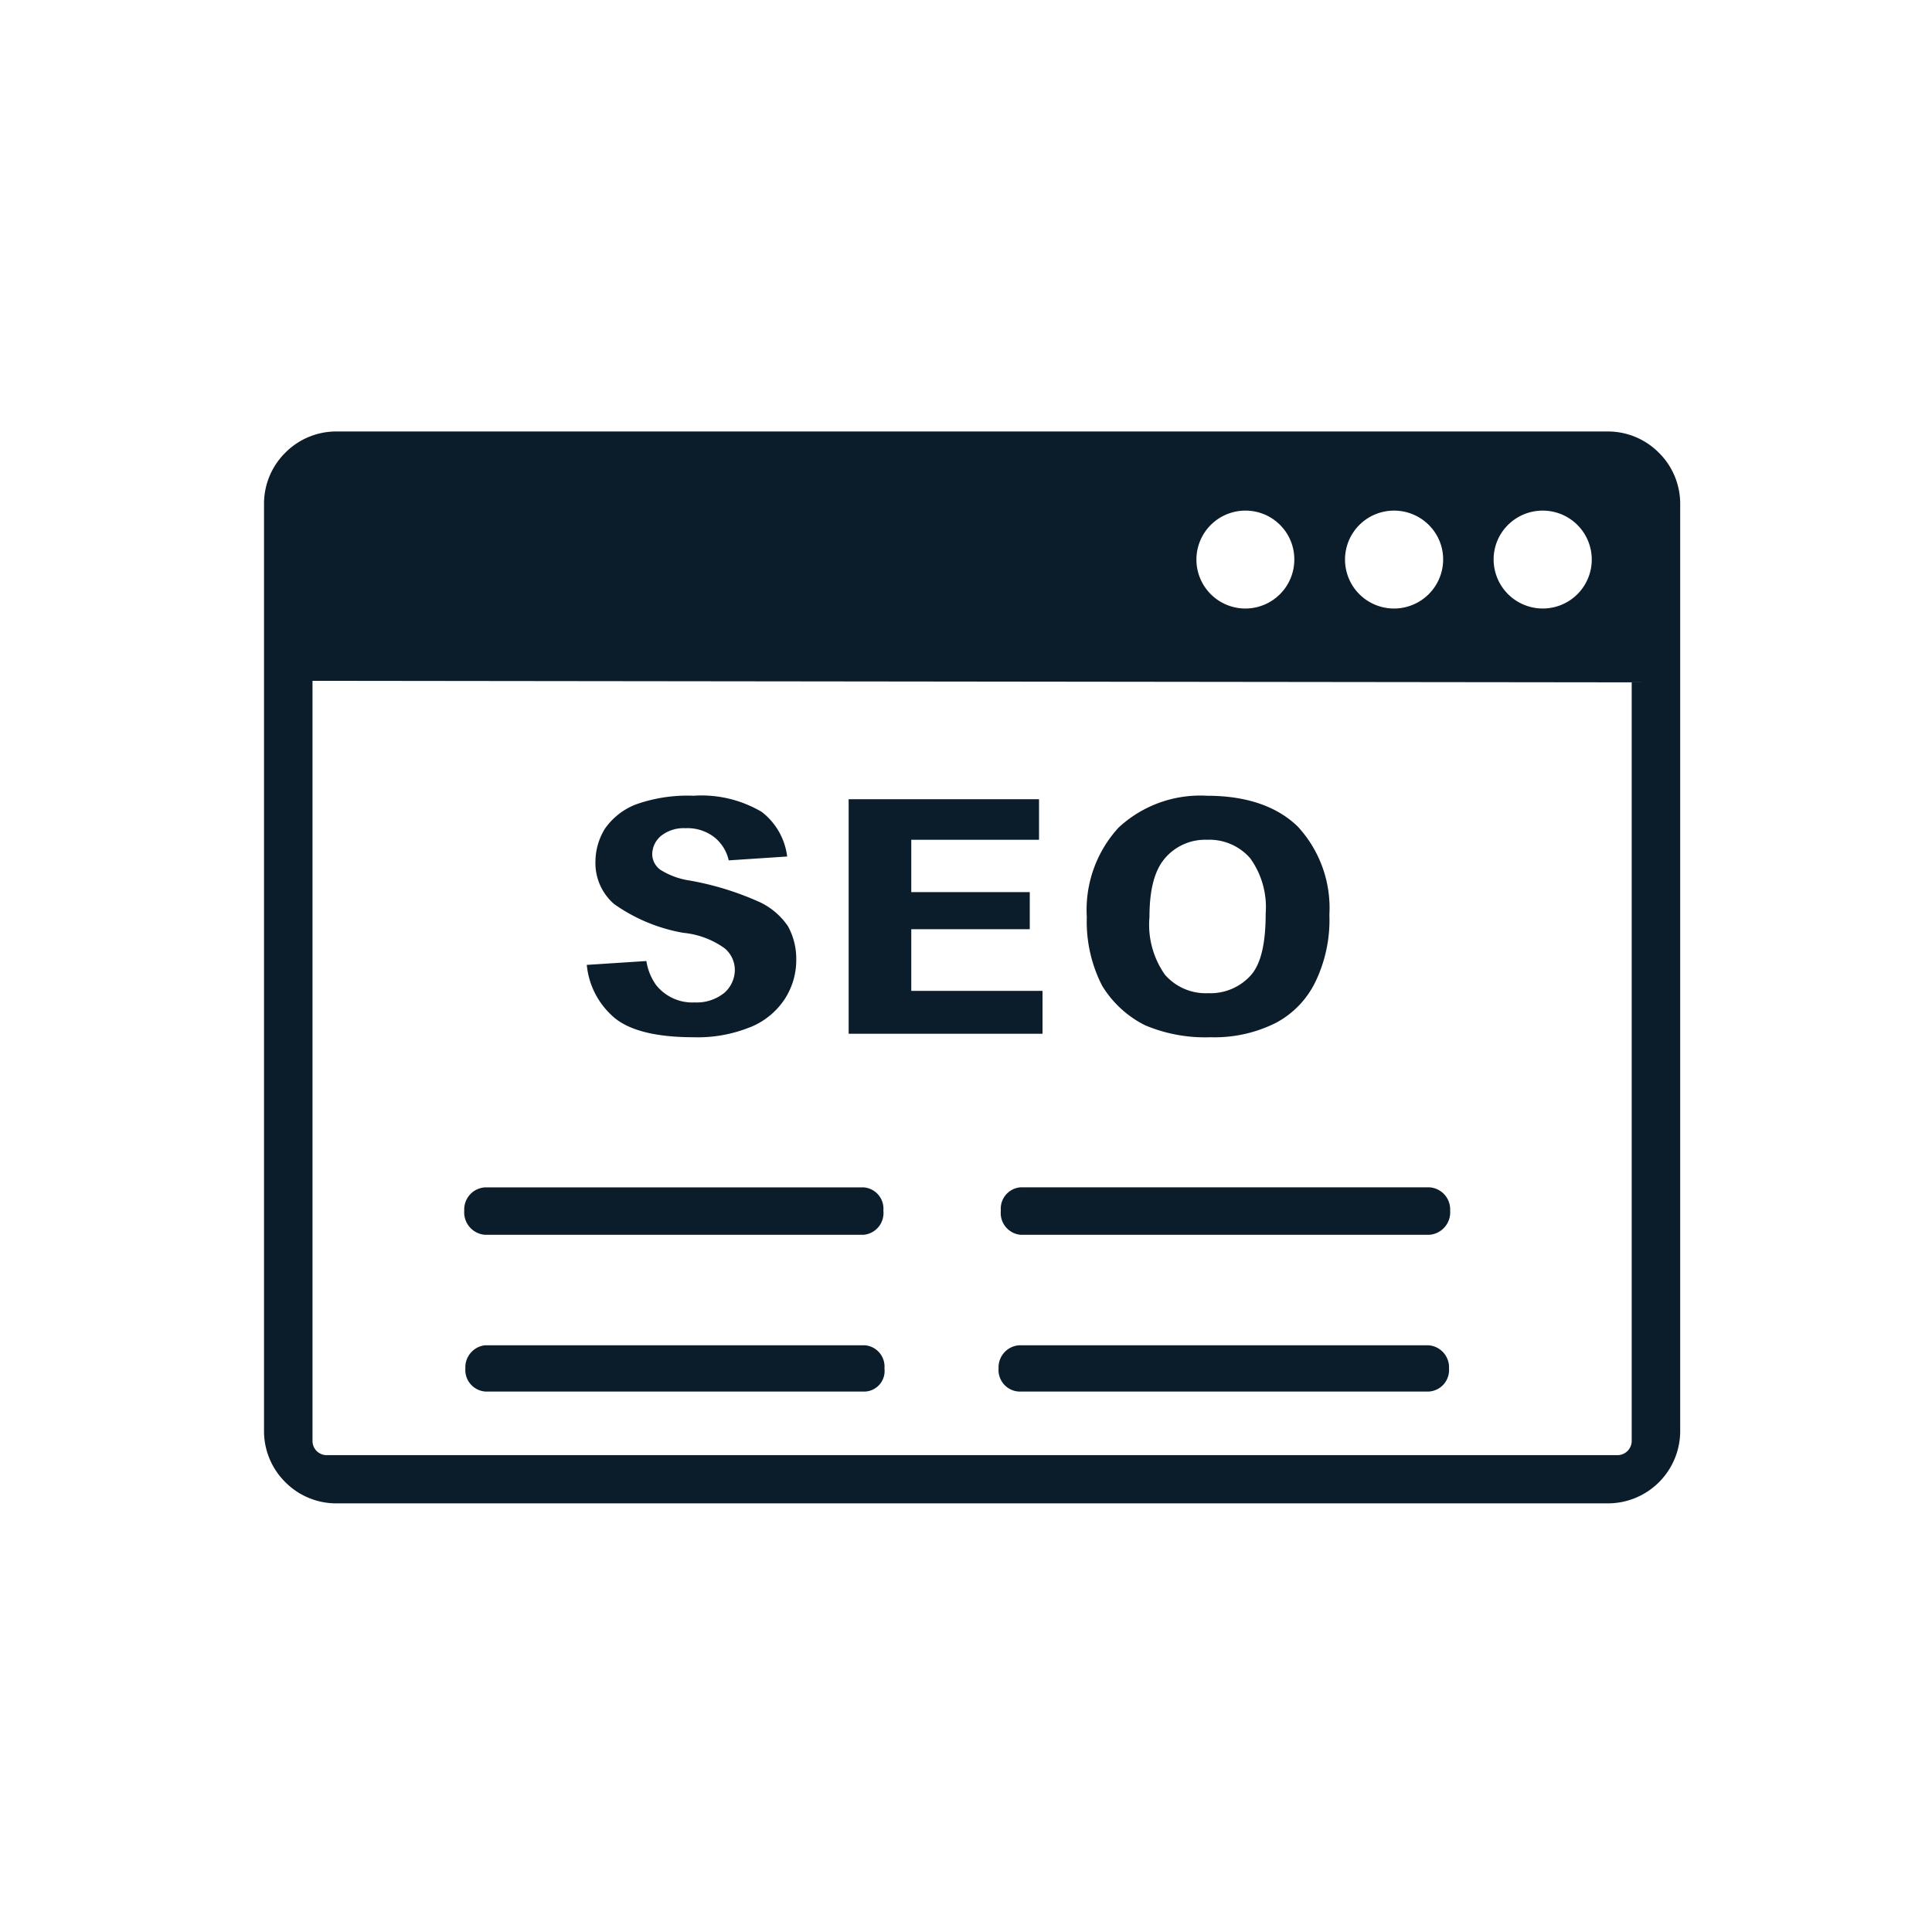<svg xmlns="http://www.w3.org/2000/svg" xmlns:xlink="http://www.w3.org/1999/xlink" width="150" height="150" viewBox="0 0 150 150">
  <defs>
    <clipPath id="clip-On-Page-Optimierung">
      <rect width="150" height="150"/>
    </clipPath>
  </defs>
  <g id="On-Page-Optimierung" clip-path="url(#clip-On-Page-Optimierung)">
    <path id="Subtraction_5" data-name="Subtraction 5" d="M-515.5-288.251a11.936,11.936,0,0,1-5.1-.941,8.225,8.225,0,0,1-3.306-3.052,10.883,10.883,0,0,1-1.193-5.336,9.439,9.439,0,0,1,2.469-6.951A9.313,9.313,0,0,1-515.775-307c3.036,0,5.406.8,7.044,2.381a9.317,9.317,0,0,1,2.465,6.857,11.055,11.055,0,0,1-1.111,5.263l-.008.014a7.11,7.11,0,0,1-3.038,3.12A10.608,10.608,0,0,1-515.5-288.251Zm-.27-15.331a4.105,4.105,0,0,0-3.265,1.437c-.809.944-1.2,2.437-1.2,4.564a6.74,6.74,0,0,0,1.2,4.473,4.2,4.2,0,0,0,3.355,1.437,4.212,4.212,0,0,0,3.358-1.439c.747-.883,1.11-2.434,1.11-4.742a6.5,6.5,0,0,0-1.2-4.293A4.207,4.207,0,0,0-515.775-303.582Zm-39.858,15.331c-3.093,0-5.249-.588-6.409-1.748l-.009-.008a6.12,6.12,0,0,1-1.875-3.861l4.626-.3a4.384,4.384,0,0,0,.742,1.846l0,0a3.586,3.586,0,0,0,3.011,1.368,3.4,3.4,0,0,0,2.313-.755l.024-.022a2.387,2.387,0,0,0,.778-1.706,2.2,2.2,0,0,0-.792-1.721,6.6,6.6,0,0,0-3.211-1.2,13.229,13.229,0,0,1-5.368-2.234,4.207,4.207,0,0,1-1.451-3.319,4.892,4.892,0,0,1,.734-2.527,5.235,5.235,0,0,1,2.387-1.881,11.961,11.961,0,0,1,4.495-.682,9.176,9.176,0,0,1,5.3,1.259,5.18,5.18,0,0,1,1.97,3.459l-4.538.3a3.2,3.2,0,0,0-1.065-1.755,3.412,3.412,0,0,0-2.3-.743,2.82,2.82,0,0,0-1.853.567,1.874,1.874,0,0,0-.721,1.466,1.515,1.515,0,0,0,.639,1.2,5.923,5.923,0,0,0,2.182.817l.012,0a22.782,22.782,0,0,1,5.46,1.667l.01,0a5.532,5.532,0,0,1,2.23,1.886,5.246,5.246,0,0,1,.649,2.626,5.554,5.554,0,0,1-.912,3.064,5.794,5.794,0,0,1-2.662,2.157l-.009,0A10.82,10.82,0,0,1-555.633-288.251Zm27.094-.271H-543.59V-306.73h14.781v3.148h-9.919v4.066h9.2v2.877h-9.2v4.788h10.19v3.327Z" transform="translate(609.479 368.782)" fill="#0b1c2b"/>
    <path id="Subtraction_6" data-name="Subtraction 6" d="M-488.162-290.146H-519.9a1.674,1.674,0,0,1-1.615-1.795,1.715,1.715,0,0,1,1.615-1.8h31.742a1.714,1.714,0,0,1,1.615,1.8A1.674,1.674,0,0,1-488.162-290.146Zm-43.736,0h-29.4a1.674,1.674,0,0,1-1.615-1.795,1.721,1.721,0,0,1,1.525-1.8H-531.9a1.659,1.659,0,0,1,1.525,1.8A1.6,1.6,0,0,1-531.9-290.146Zm43.826-12.173h-31.742a1.7,1.7,0,0,1-1.525-1.885,1.659,1.659,0,0,1,1.525-1.8h31.742a1.715,1.715,0,0,1,1.616,1.8A1.747,1.747,0,0,1-488.072-302.319Zm-43.915,0h-29.4A1.747,1.747,0,0,1-563-304.2a1.715,1.715,0,0,1,1.616-1.8h29.4a1.659,1.659,0,0,1,1.525,1.8A1.7,1.7,0,0,1-531.987-302.319Z" transform="translate(599.044 398.188)" fill="#0b1c2b"/>
    <path id="Subtraction_4" data-name="Subtraction 4" d="M-459.66-223.779h-98.73a5.572,5.572,0,0,1-3.961-1.649,5.569,5.569,0,0,1-1.65-3.961v-72a5.57,5.57,0,0,1,1.65-3.961A5.569,5.569,0,0,1-558.39-307h98.73a5.566,5.566,0,0,1,3.96,1.656,5.571,5.571,0,0,1,1.65,3.955v72A5.616,5.616,0,0,1-459.66-223.779ZM-560.237-287.64v59.013a1.1,1.1,0,0,0,1.085,1.105H-458.9a1.11,1.11,0,0,0,1.085-1.105v-58.894l-102.424-.119Zm95.521-13.215a3.809,3.809,0,0,0-2.7,1.106,3.763,3.763,0,0,0-1.119,2.693,3.813,3.813,0,0,0,3.819,3.8,3.8,3.8,0,0,0,3.8-3.8A3.8,3.8,0,0,0-464.716-300.855Zm-11.557,0a3.8,3.8,0,0,0-3.8,3.8,3.8,3.8,0,0,0,3.8,3.8,3.813,3.813,0,0,0,3.819-3.8,3.764,3.764,0,0,0-1.12-2.693A3.805,3.805,0,0,0-476.273-300.855Zm-11.537,0a3.8,3.8,0,0,0-3.8,3.8,3.8,3.8,0,0,0,3.8,3.8,3.8,3.8,0,0,0,3.8-3.8,3.774,3.774,0,0,0-1.108-2.691A3.777,3.777,0,0,0-487.81-300.855Z" transform="translate(584.5 340.5)" fill="#0b1c2b"/>
  </g>
</svg>
